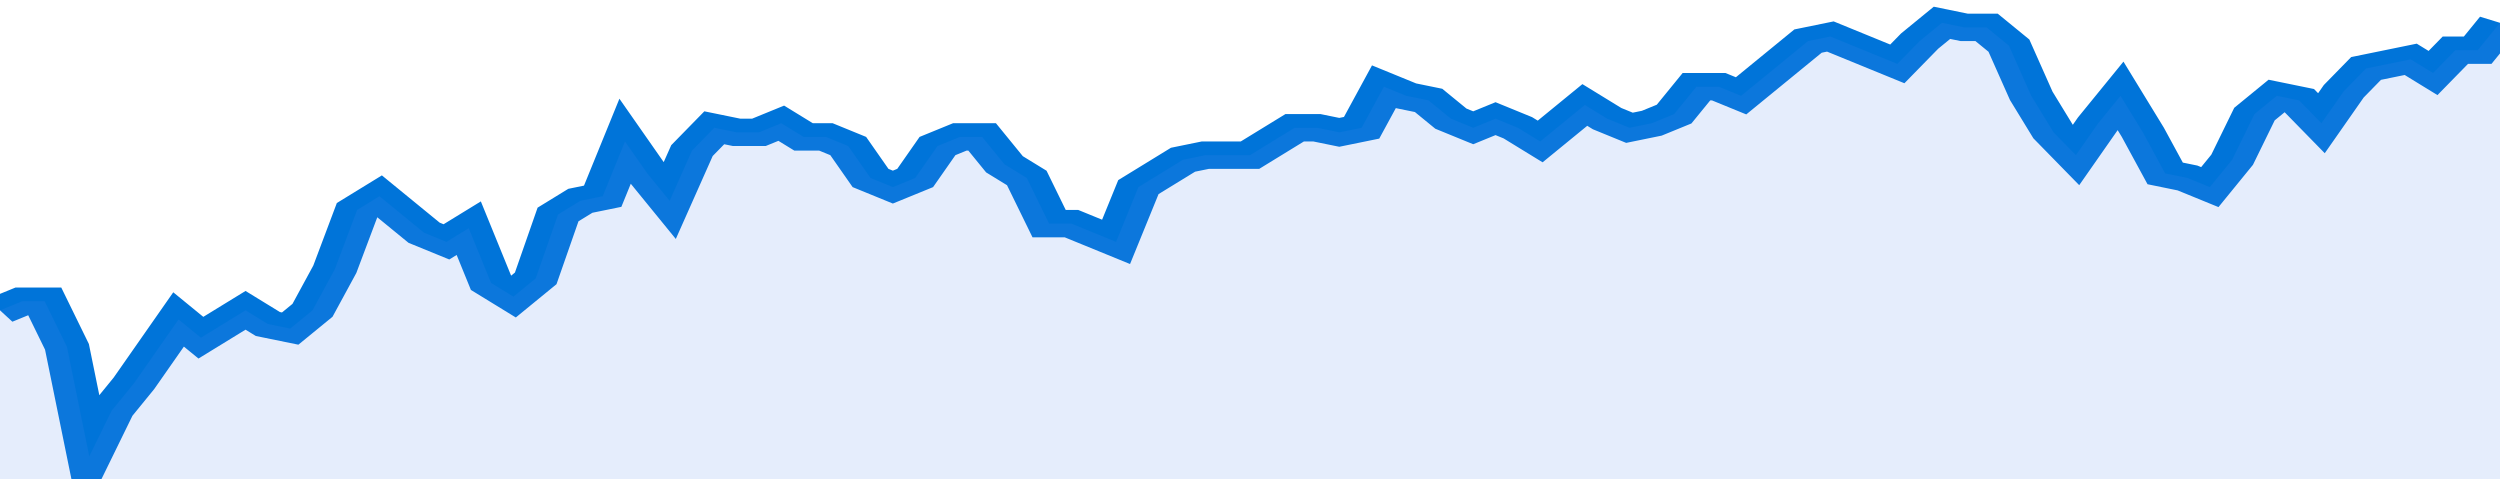<svg xmlns="http://www.w3.org/2000/svg" viewBox="0 0 336 105" width="120" height="23" preserveAspectRatio="none">
				 <polyline fill="none" stroke="#0074d9" stroke-width="6" points="0, 68 3, 66 6, 66 9, 76 12, 100 15, 90 18, 84 21, 77 24, 70 27, 74 30, 71 33, 68 36, 71 39, 72 42, 68 45, 59 48, 46 51, 43 54, 47 57, 51 60, 53 63, 50 66, 62 69, 65 72, 61 75, 47 78, 44 81, 43 84, 31 87, 38 90, 44 93, 33 96, 28 99, 29 102, 29 105, 27 108, 30 111, 30 114, 32 117, 39 120, 41 123, 39 126, 32 129, 30 132, 30 135, 36 138, 39 141, 49 144, 49 147, 51 150, 53 153, 41 156, 38 159, 35 162, 34 165, 34 168, 34 171, 31 174, 28 177, 28 180, 29 183, 28 186, 19 189, 21 192, 22 195, 26 198, 28 201, 26 204, 28 207, 31 210, 27 213, 23 216, 26 219, 28 222, 27 225, 25 228, 19 231, 19 234, 21 237, 17 240, 13 243, 9 246, 8 249, 10 252, 12 255, 14 258, 9 261, 5 264, 6 267, 6 270, 10 273, 21 276, 29 279, 34 282, 27 285, 21 288, 29 291, 38 294, 39 297, 41 300, 35 303, 25 306, 21 309, 22 312, 27 315, 20 318, 15 321, 14 324, 13 327, 16 330, 11 333, 11 336, 5 336, 5 "> </polyline>
				 <polygon fill="#5085ec" opacity="0.15" points="0, 105 0, 68 3, 66 6, 66 9, 76 12, 100 15, 90 18, 84 21, 77 24, 70 27, 74 30, 71 33, 68 36, 71 39, 72 42, 68 45, 59 48, 46 51, 43 54, 47 57, 51 60, 53 63, 50 66, 62 69, 65 72, 61 75, 47 78, 44 81, 43 84, 31 87, 38 90, 44 93, 33 96, 28 99, 29 102, 29 105, 27 108, 30 111, 30 114, 32 117, 39 120, 41 123, 39 126, 32 129, 30 132, 30 135, 36 138, 39 141, 49 144, 49 147, 51 150, 53 153, 41 156, 38 159, 35 162, 34 165, 34 168, 34 171, 31 174, 28 177, 28 180, 29 183, 28 186, 19 189, 21 192, 22 195, 26 198, 28 201, 26 204, 28 207, 31 210, 27 213, 23 216, 26 219, 28 222, 27 225, 25 228, 19 231, 19 234, 21 237, 17 240, 13 243, 9 246, 8 249, 10 252, 12 255, 14 258, 9 261, 5 264, 6 267, 6 270, 10 273, 21 276, 29 279, 34 282, 27 285, 21 288, 29 291, 38 294, 39 297, 41 300, 35 303, 25 306, 21 309, 22 312, 27 315, 20 318, 15 321, 14 324, 13 327, 16 330, 11 333, 11 336, 5 336, 105 "></polygon>
			</svg>